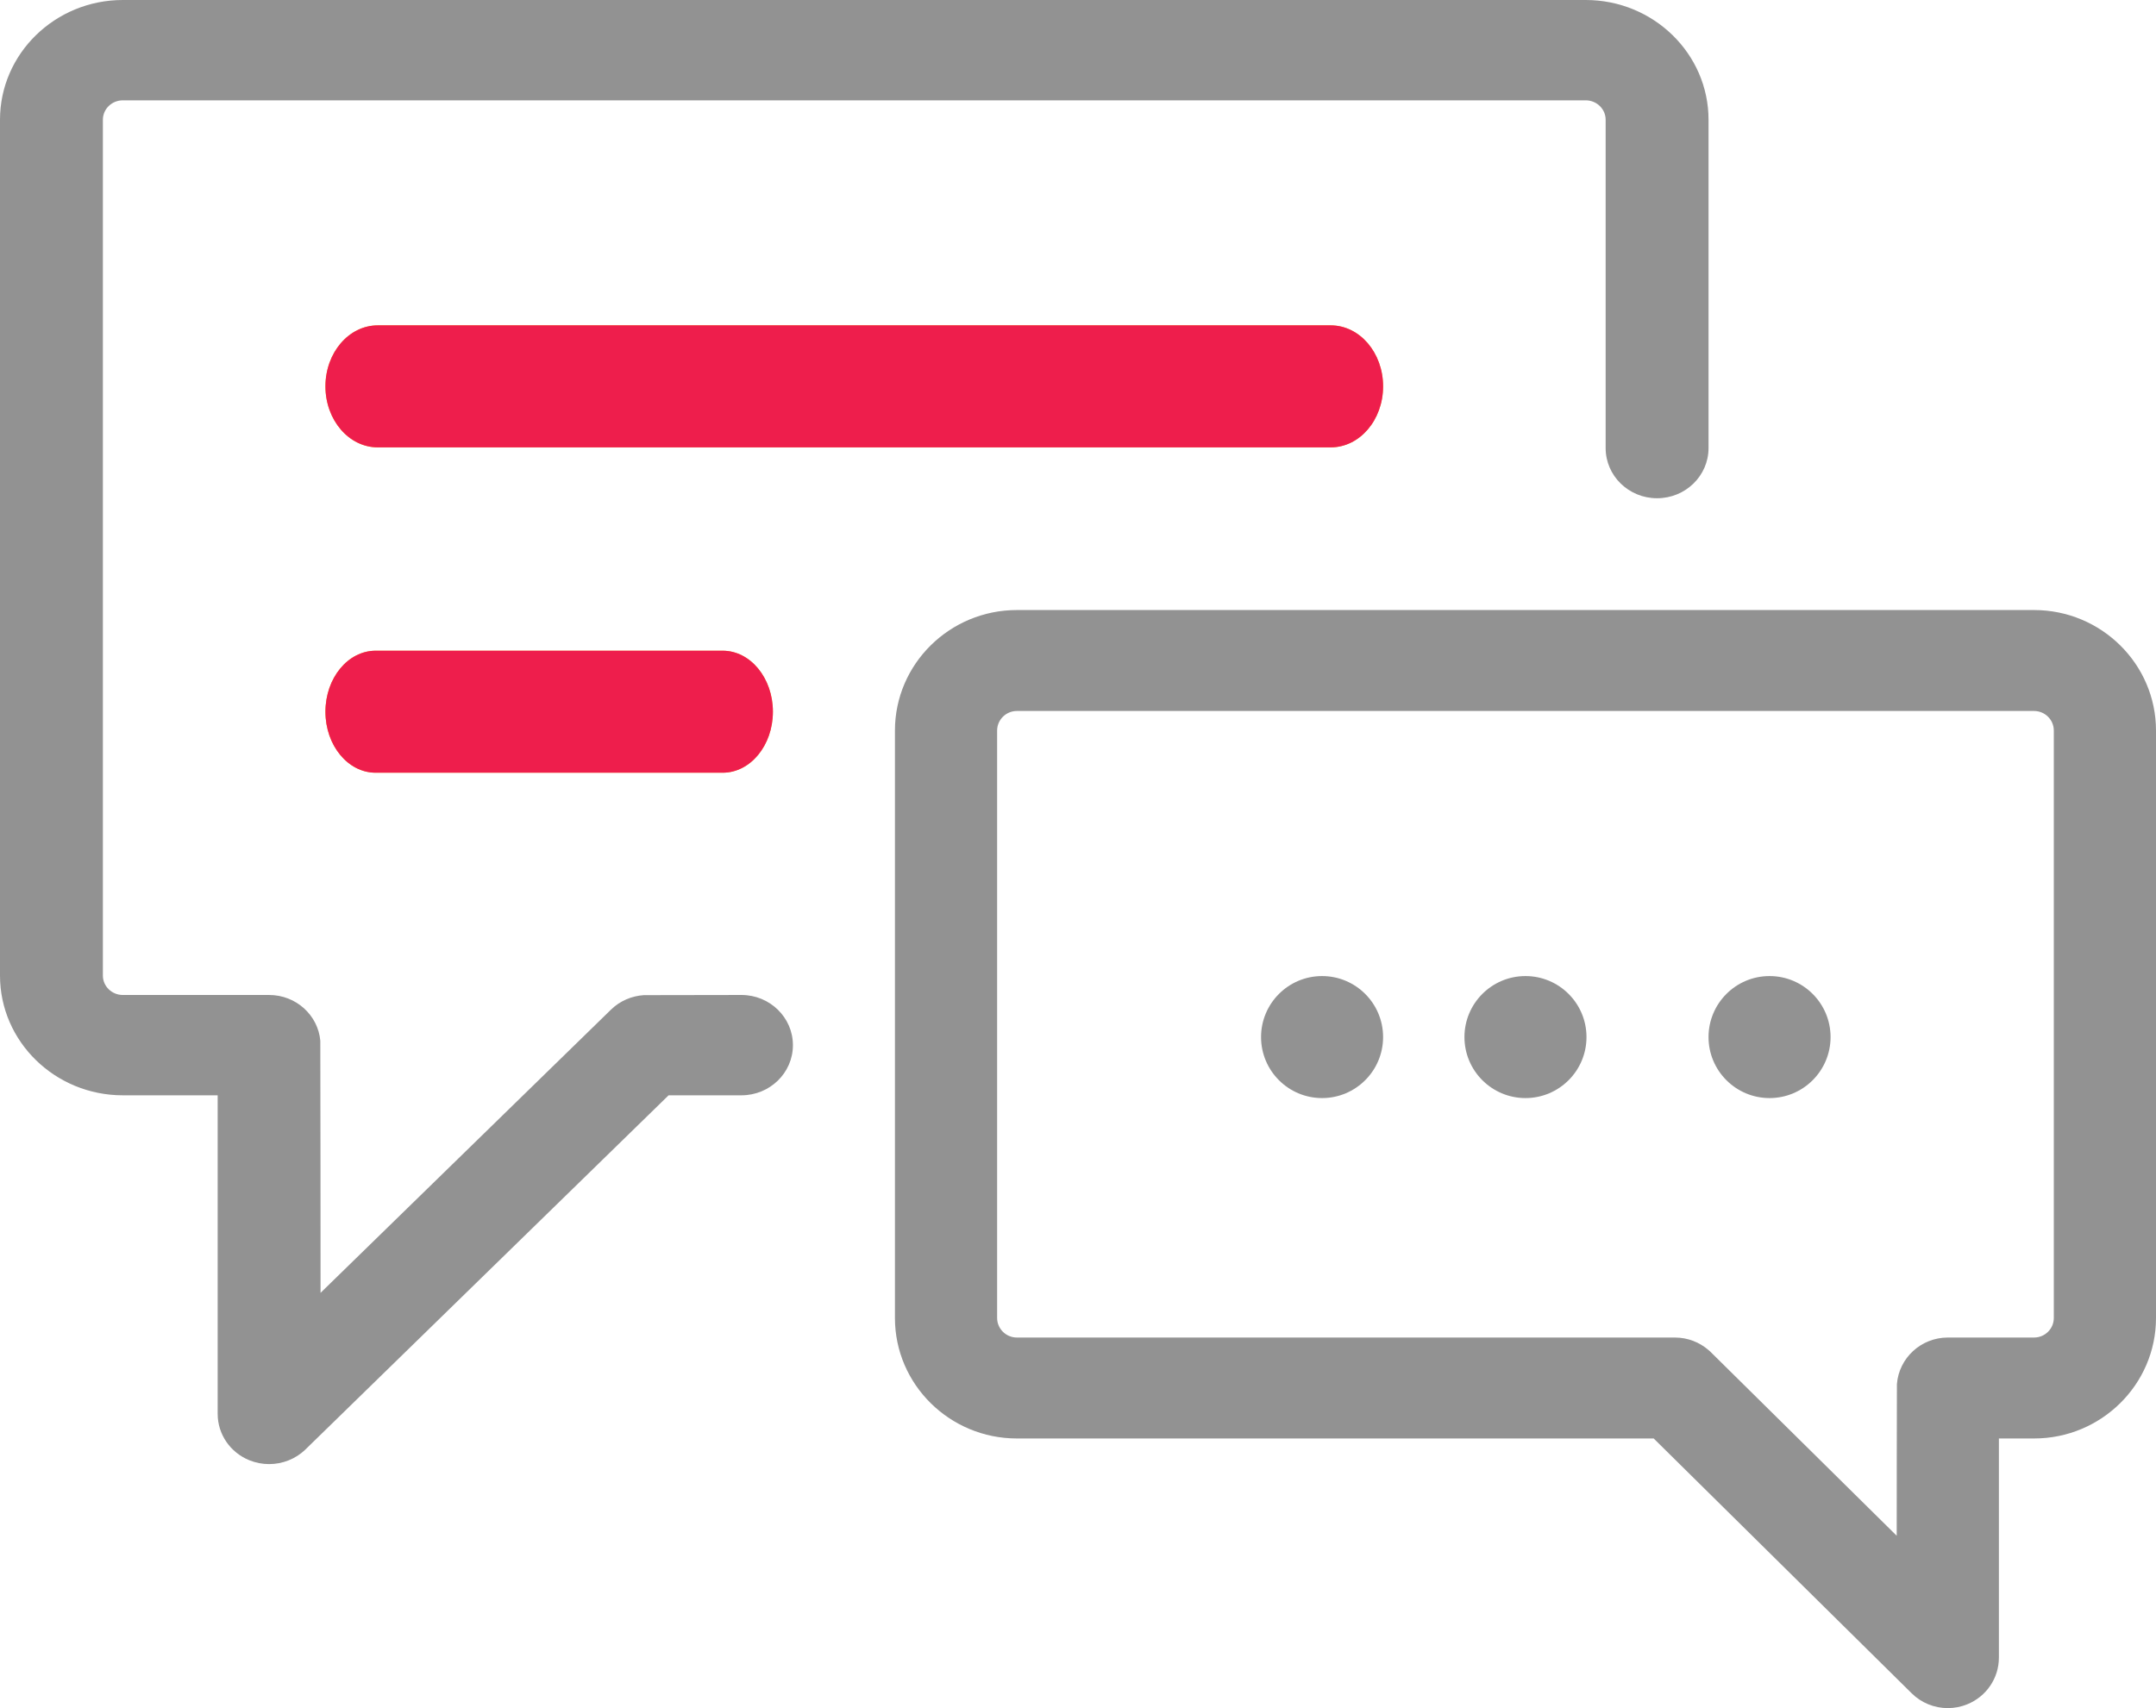 
<svg width="53px" height="42px" viewBox="0 0 53 42" version="1.1" xmlns="http://www.w3.org/2000/svg" xmlns:xlink="http://www.w3.org/1999/xlink">
    <!-- Generator: Sketch 47.1 (45422) - http://www.bohemiancoding.com/sketch -->
    <desc>Created with Sketch.</desc>
    <defs>
        <path d="M32.713,8 C32.713,8 9.287,8 9.287,8 C8.576,8 8,8.672 8,9.5 C8,10.328 8.576,11 9.287,11 L32.713,11 C33.424,11 34,10.328 34,9.5 C34,8.672 33.424,8 32.713,8 Z" id="path-1"></path>
        <path d="M17.765,16 L9.235,16 C8.553,16 8,16.672 8,17.5 C8,18.328 8.553,19 9.235,19 L17.765,19 C18.447,19 19,18.328 19,17.5 C19,16.672 18.447,16 17.765,16 Z" id="path-2"></path>
    </defs>
    <g id="Page-1" stroke="none" stroke-width="1" fill="none" fill-rule="evenodd">
        <g id="Devis-01" transform="translate(-555, -400)" fill-rule="nonzero">
            <g id="BLOC-PROCESS" transform="translate(139, 384)">
                <g id="Group" transform="translate(398, 16)">
                    <g id="chat-(1)" transform="translate(18, 0)">
                        <path d="M38.981,0 L3.019,0 C1.354,0 0,1.321 0,2.944 L0,23.988 C0,25.611 1.354,26.932 3.019,26.932 L5.351,26.932 L5.351,34.766 C5.351,35.265 5.659,35.715 6.131,35.906 C6.288,35.969 6.452,36 6.615,36 C6.944,36 7.268,35.875 7.51,35.639 L16.436,26.932 L18.227,26.932 C18.925,26.932 19.492,26.38 19.492,25.699 C19.492,25.018 18.925,24.465 18.227,24.465 C18.227,24.465 15.851,24.467 15.826,24.469 C15.532,24.489 15.243,24.607 15.018,24.827 L7.88,31.789 C7.88,31.789 7.878,25.621 7.874,25.589 C7.817,24.959 7.275,24.465 6.615,24.465 L3.019,24.465 C2.749,24.465 2.529,24.251 2.529,23.988 L2.529,2.944 C2.529,2.681 2.749,2.467 3.019,2.467 L38.981,2.467 C39.251,2.467 39.471,2.681 39.471,2.944 L39.471,11.018 C39.471,11.699 40.037,12.251 40.735,12.251 C41.434,12.251 42,11.699 42,11.018 L42,2.944 C42,1.321 40.646,0 38.981,0 Z" id="Shape" fill="#929292"></path>
                        <path d="M50.002,15 L24.998,15 C23.345,15 22,16.329 22,17.963 L22,32.408 C22,34.041 23.345,35.37 24.998,35.37 L40.652,35.37 L46.994,41.636 C47.234,41.874 47.555,42 47.882,42 C48.044,42 48.207,41.969 48.363,41.905 C48.832,41.713 49.138,41.261 49.138,40.759 L49.138,35.37 L50.002,35.37 C51.655,35.37 53,34.041 53,32.407 L53,17.963 C53,16.329 51.655,15 50.002,15 Z M50.488,32.408 C50.488,32.672 50.27,32.888 50.002,32.888 L47.883,32.888 C47.222,32.888 46.681,33.393 46.631,34.033 C46.628,34.06 46.626,37.762 46.626,37.762 L42.065,33.256 C42.061,33.251 42.056,33.247 42.051,33.242 C42.033,33.225 42.016,33.21 42,33.196 C41.779,33.005 41.49,32.888 41.173,32.888 L24.998,32.888 C24.73,32.888 24.512,32.672 24.512,32.407 L24.512,17.963 C24.512,17.698 24.73,17.482 24.998,17.482 L50.002,17.482 C50.27,17.482 50.488,17.698 50.488,17.963 L50.488,32.408 L50.488,32.408 Z" id="Shape" fill="#929292"></path>
                        <path d="M37.5,24 C36.672,24 36,24.672 36,25.5 C36,26.328 36.672,27 37.5,27 C38.328,27 39,26.328 39,25.5 C39,24.672 38.328,24 37.5,24 Z" id="Shape" fill="#929292"></path>
                        <g id="Shape">
                            <use fill="#F9A926" fill-rule="evenodd" xlink:href="#path-1"></use>
                            <use fill="#EE1E4C" fill-rule="evenodd" xlink:href="#path-1"></use>
                        </g>
                        <g id="Shape">
                            <use fill="#F9A926" fill-rule="evenodd" xlink:href="#path-2"></use>
                            <use fill="#EE1E4C" fill-rule="evenodd" xlink:href="#path-2"></use>
                        </g>
                        <path d="M32.5,24 C31.672,24 31,24.672 31,25.5 C31,26.328 31.672,27 32.5,27 C33.328,27 34,26.328 34,25.5 C34,24.672 33.328,24 32.5,24 Z" id="Shape" fill="#929292"></path>
                        <path d="M43.5,24 C42.672,24 42,24.672 42,25.5 C42,26.328 42.672,27 43.5,27 C44.328,27 45,26.328 45,25.5 C45,24.672 44.328,24 43.5,24 Z" id="Shape" fill="#929292"></path>
                    </g>
                </g>
            </g>
        </g>
    </g>
</svg>